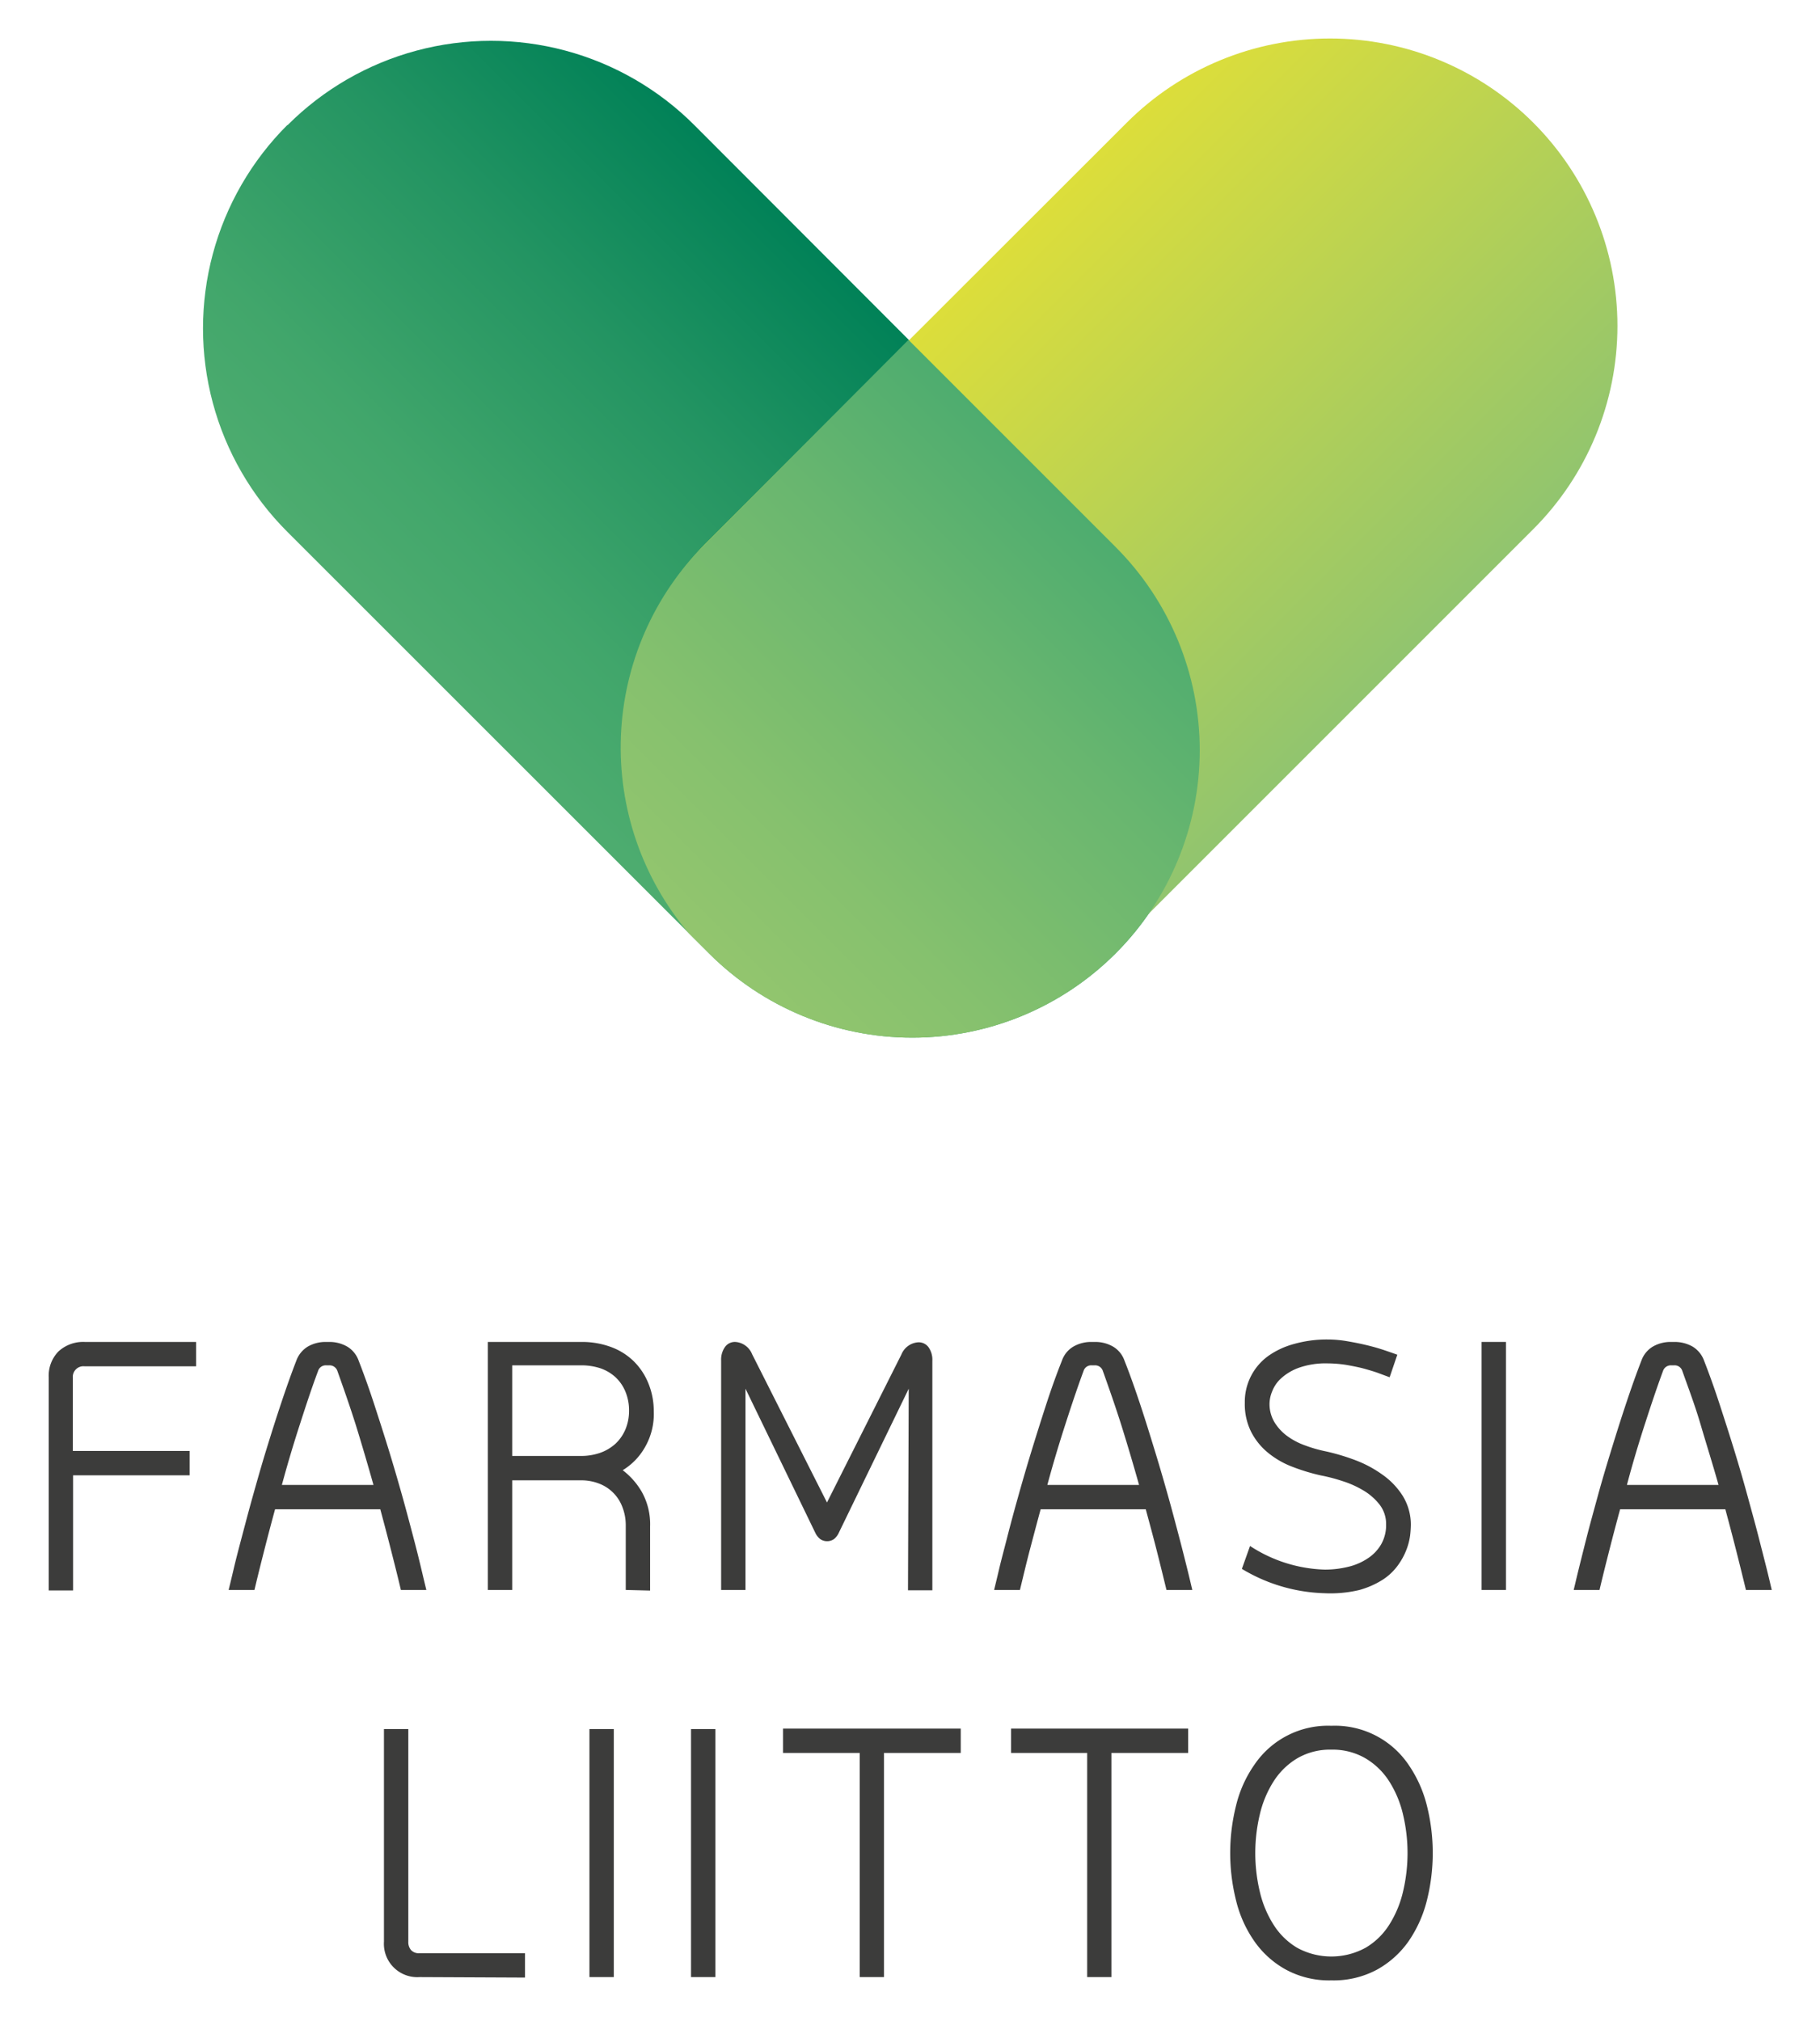 <?xml version="1.0" encoding="UTF-8"?> <svg xmlns="http://www.w3.org/2000/svg" xmlns:xlink="http://www.w3.org/1999/xlink" id="Layer_1" data-name="Layer 1" viewBox="0 0 149.41 165.92"><defs><clipPath id="clip-path"><path d="M23.58,10.27a23.6,23.6,0,0,0,0,33.38L58.21,78.27h0A23.59,23.59,0,0,0,91.58,44.9h0L57,10.27a23.6,23.6,0,0,0-33.39,0" style="fill:none"></path></clipPath><linearGradient id="linear-gradient" x1="-222.94" y1="245.84" x2="-221.94" y2="245.84" gradientTransform="translate(10560.22 -11561.44) scale(47.21)" gradientUnits="userSpaceOnUse"><stop offset="0" stop-color="#4dac6f"></stop><stop offset="0.22" stop-color="#41a66b"></stop><stop offset="0.62" stop-color="#239462"></stop><stop offset="1" stop-color="#008157"></stop></linearGradient><clipPath id="clip-path-2"><path d="M92.5,10.07h0L57.86,44.68A23.61,23.61,0,0,0,91.24,78.07l34.63-34.63h0A23.59,23.59,0,0,0,92.5,10.07" style="fill:none"></path></clipPath><linearGradient id="linear-gradient-2" x1="-222.94" y1="245.8" x2="-221.94" y2="245.8" gradientTransform="translate(-11512.73 -10457.25) rotate(-90) scale(47.21)" gradientUnits="userSpaceOnUse"><stop offset="0" stop-color="#92c56e"></stop><stop offset="0.09" stop-color="#99c769"></stop><stop offset="1" stop-color="#ddde3a"></stop></linearGradient><clipPath id="clip-path-3"><path d="M57.86,44.68a23.6,23.6,0,0,0-1.31,31.94l1.66,1.65h0A23.59,23.59,0,0,0,91.58,44.9h0l-17-17Z" style="fill:none"></path></clipPath><linearGradient id="linear-gradient-3" x1="-222.94" y1="247.28" x2="-221.94" y2="247.28" gradientTransform="translate(10573.92 -11617.18) scale(47.21)" gradientUnits="userSpaceOnUse"><stop offset="0" stop-color="#92c56e"></stop><stop offset="0.24" stop-color="#86c16e"></stop><stop offset="0.68" stop-color="#68b66f"></stop><stop offset="1" stop-color="#4dac6f"></stop></linearGradient></defs><g style="clip-path:url(#clip-path)"><rect x="-2.66" y="-14.83" width="120.21" height="120.21" transform="translate(-15.19 53.88) rotate(-45)" style="fill:url(#linear-gradient)"></rect></g><g style="clip-path:url(#clip-path-2)"><rect x="31.61" y="-14.75" width="120.21" height="120.21" transform="translate(-5.21 78.14) rotate(-45)" style="fill:url(#linear-gradient-2)"></rect></g><g style="clip-path:url(#clip-path-3)"><rect x="35.32" y="18.27" width="78.57" height="78.57" transform="translate(-18.85 69.61) rotate(-45)" style="fill:url(#linear-gradient-3)"></rect></g><path d="M4,113.07a2.85,2.85,0,0,1,.8-2.13,3,3,0,0,1,2.16-.78H16.1v2H6.93a.87.87,0,0,0-.95.95v6h9.59v2H6v9.45H4Z" style="fill:#3c3c3b"></path><path d="M22.58,123.9q-.45,1.65-.87,3.3c-.28,1.1-.56,2.21-.82,3.32H18.77c.09-.37.23-.94.41-1.71s.41-1.65.68-2.67.56-2.13.9-3.34.69-2.45,1.08-3.72.79-2.54,1.21-3.8.84-2.46,1.28-3.59a2.25,2.25,0,0,1,.94-1.15,2.93,2.93,0,0,1,1.5-.38H27a2.93,2.93,0,0,1,1.5.38,2.2,2.2,0,0,1,.94,1.15c.44,1.13.87,2.33,1.28,3.59s.82,2.53,1.21,3.8.75,2.51,1.09,3.72.63,2.32.9,3.34.49,1.91.67,2.67.32,1.34.41,1.71H32.91c-.26-1.11-.54-2.21-.82-3.31s-.57-2.2-.87-3.31Zm8.08-2q-.72-2.56-1.45-4.92c-.5-1.58-1-3-1.51-4.43a.68.68,0,0,0-.67-.47h-.26a.66.66,0,0,0-.66.47c-.52,1.38-1,2.85-1.51,4.43s-1,3.21-1.46,4.92Z" style="fill:#3c3c3b"></path><path d="M51.37,130.52v-5.27a4.11,4.11,0,0,0-.29-1.57,3.28,3.28,0,0,0-1.95-1.91,4,4,0,0,0-1.41-.25H42.05v9h-2V110.16h7.66a6.9,6.9,0,0,1,2.46.42,5.26,5.26,0,0,1,1.88,1.19,5.37,5.37,0,0,1,1.19,1.82,6,6,0,0,1,.43,2.26,5.45,5.45,0,0,1-.75,3,5.21,5.21,0,0,1-1.8,1.84,6,6,0,0,1,1.59,1.82,5.44,5.44,0,0,1,.66,2.79v5.27Zm-9.32-11h5.67a4.76,4.76,0,0,0,1.53-.25,3.71,3.71,0,0,0,1.25-.73,3.41,3.41,0,0,0,.83-1.17,3.88,3.88,0,0,0,.31-1.56,4,4,0,0,0-.31-1.6,3.36,3.36,0,0,0-.83-1.18,3.53,3.53,0,0,0-1.25-.72,5.05,5.05,0,0,0-1.53-.23H42.05Z" style="fill:#3c3c3b"></path><path d="M74.6,114l-5.78,11.91a1.44,1.44,0,0,1-.35.43,1,1,0,0,1-1.14,0,1.48,1.48,0,0,1-.36-.43L61.2,114v16.52h-2V111.69a1.8,1.8,0,0,1,.32-1.12,1,1,0,0,1,.85-.41,1.6,1.6,0,0,1,1.37,1l6.15,12.18L74,111.19a1.6,1.6,0,0,1,1.38-1,1,1,0,0,1,.85.41,1.8,1.8,0,0,1,.31,1.12v18.83h-2Z" style="fill:#3c3c3b"></path><path d="M85.43,123.9c-.3,1.1-.59,2.2-.88,3.3s-.55,2.21-.82,3.32H81.61c.09-.37.23-.94.41-1.71s.42-1.65.68-2.67.56-2.13.9-3.34.7-2.45,1.09-3.72.79-2.54,1.2-3.8.84-2.46,1.29-3.59a2.16,2.16,0,0,1,.94-1.15,2.92,2.92,0,0,1,1.49-.38h.27a2.92,2.92,0,0,1,1.49.38,2.16,2.16,0,0,1,.94,1.15c.45,1.13.87,2.33,1.29,3.59s.81,2.53,1.2,3.8.75,2.51,1.09,3.72.63,2.32.9,3.34.49,1.91.68,2.67.32,1.34.41,1.71H95.76c-.27-1.11-.54-2.21-.82-3.31s-.58-2.2-.88-3.31Zm8.08-2q-.72-2.56-1.46-4.92c-.5-1.58-1-3-1.51-4.43a.67.67,0,0,0-.66-.47h-.27a.66.66,0,0,0-.66.47c-.51,1.38-1,2.85-1.51,4.43s-1,3.21-1.46,4.92Z" style="fill:#3c3c3b"></path><path d="M108.76,130.79a13.87,13.87,0,0,1-6.81-2l.67-1.88a11.79,11.79,0,0,0,6.14,1.94,8,8,0,0,0,1.92-.23,4.94,4.94,0,0,0,1.6-.69,3.45,3.45,0,0,0,1.1-1.15,3.17,3.17,0,0,0,.41-1.64,2.6,2.6,0,0,0-.53-1.62,4.79,4.79,0,0,0-1.32-1.16,8.08,8.08,0,0,0-1.74-.78,14,14,0,0,0-1.76-.46,16.27,16.27,0,0,1-2.34-.71,7.16,7.16,0,0,1-2-1.15,5.38,5.38,0,0,1-1.39-1.72,5.09,5.09,0,0,1-.52-2.38,4.65,4.65,0,0,1,1.9-3.83,6.63,6.63,0,0,1,2.13-1,9.89,9.89,0,0,1,2.75-.37,9.71,9.71,0,0,1,1.68.15c.58.1,1.12.21,1.65.34s1,.27,1.41.41.75.26,1,.35l-.63,1.85-.81-.3c-.36-.14-.77-.26-1.23-.39s-1-.23-1.49-.32a10.48,10.48,0,0,0-1.56-.13,6.62,6.62,0,0,0-2.36.36,4.35,4.35,0,0,0-1.45.86,2.8,2.8,0,0,0-.74,1.07,2.75,2.75,0,0,0-.22,1,2.89,2.89,0,0,0,.43,1.58,4,4,0,0,0,1.07,1.13,5.75,5.75,0,0,0,1.46.75,11,11,0,0,0,1.6.46,17.56,17.56,0,0,1,2.44.72,9.56,9.56,0,0,1,2.26,1.2,6.14,6.14,0,0,1,1.67,1.74,4.49,4.49,0,0,1,.67,2.4,8.61,8.61,0,0,1-.06.87,5.17,5.17,0,0,1-.31,1.18,5.55,5.55,0,0,1-.7,1.27,4.65,4.65,0,0,1-1.24,1.17,7.12,7.12,0,0,1-1.94.85A10.21,10.21,0,0,1,108.76,130.79Z" style="fill:#3c3c3b"></path><path d="M121.63,110.16h2v20.36h-2Z" style="fill:#3c3c3b"></path><path d="M133,123.9q-.45,1.65-.87,3.3c-.28,1.1-.56,2.21-.82,3.32h-2.12c.09-.37.22-.94.41-1.71s.41-1.65.67-2.67.57-2.13.9-3.34.7-2.45,1.09-3.72.79-2.54,1.21-3.8.84-2.46,1.28-3.59a2.2,2.2,0,0,1,.94-1.15,2.93,2.93,0,0,1,1.5-.38h.26a3,3,0,0,1,1.5.38,2.25,2.25,0,0,1,.94,1.15c.44,1.13.87,2.33,1.28,3.59s.82,2.53,1.21,3.8.75,2.51,1.08,3.72.64,2.32.9,3.34.49,1.91.68,2.67.32,1.34.41,1.71h-2.12c-.27-1.11-.54-2.21-.82-3.31s-.57-2.2-.87-3.31Zm8.08-2c-.48-1.71-1-3.35-1.46-4.92s-1-3-1.51-4.43a.66.66,0,0,0-.66-.47h-.26a.68.68,0,0,0-.67.47c-.51,1.38-1,2.85-1.51,4.43s-1,3.21-1.45,4.92Z" style="fill:#3c3c3b"></path><path d="M34.44,162.3a2.74,2.74,0,0,1-2.92-2.91V141.94h2v17.45a1,1,0,0,0,.23.7.86.86,0,0,0,.68.25H43.1v2Z" style="fill:#3c3c3b"></path><path d="M48.39,141.94h2V162.3h-2Z" style="fill:#3c3c3b"></path><path d="M56.73,141.94h2V162.3h-2Z" style="fill:#3c3c3b"></path><path d="M70.58,162.3V143.9h-6.3v-2H78.87v2h-6.3v18.4Z" style="fill:#3c3c3b"></path><path d="M89.25,162.3V143.9H83v-2H97.54v2h-6.3v18.4Z" style="fill:#3c3c3b"></path><path d="M109.3,162.57a7.43,7.43,0,0,1-3.73-.88,7.64,7.64,0,0,1-2.58-2.31,9.89,9.89,0,0,1-1.51-3.34,16,16,0,0,1,0-7.85,9.89,9.89,0,0,1,1.51-3.34,7.29,7.29,0,0,1,6.31-3.18,7.29,7.29,0,0,1,6.32,3.18,10.29,10.29,0,0,1,1.51,3.34,16,16,0,0,1,0,7.85,10.29,10.29,0,0,1-1.51,3.34,7.74,7.74,0,0,1-2.58,2.31A7.5,7.5,0,0,1,109.3,162.57Zm0-18.94a5.33,5.33,0,0,0-2.82.72,5.91,5.91,0,0,0-1.93,1.89,8.76,8.76,0,0,0-1.13,2.72,13.68,13.68,0,0,0,0,6.32,8.76,8.76,0,0,0,1.13,2.72,5.81,5.81,0,0,0,1.93,1.89,5.86,5.86,0,0,0,5.63,0,5.75,5.75,0,0,0,1.94-1.89,8.76,8.76,0,0,0,1.13-2.72,13.68,13.68,0,0,0,0-6.32,8.76,8.76,0,0,0-1.13-2.72,5.84,5.84,0,0,0-1.94-1.89A5.34,5.34,0,0,0,109.3,143.63Z" style="fill:#3c3c3b"></path></svg> 